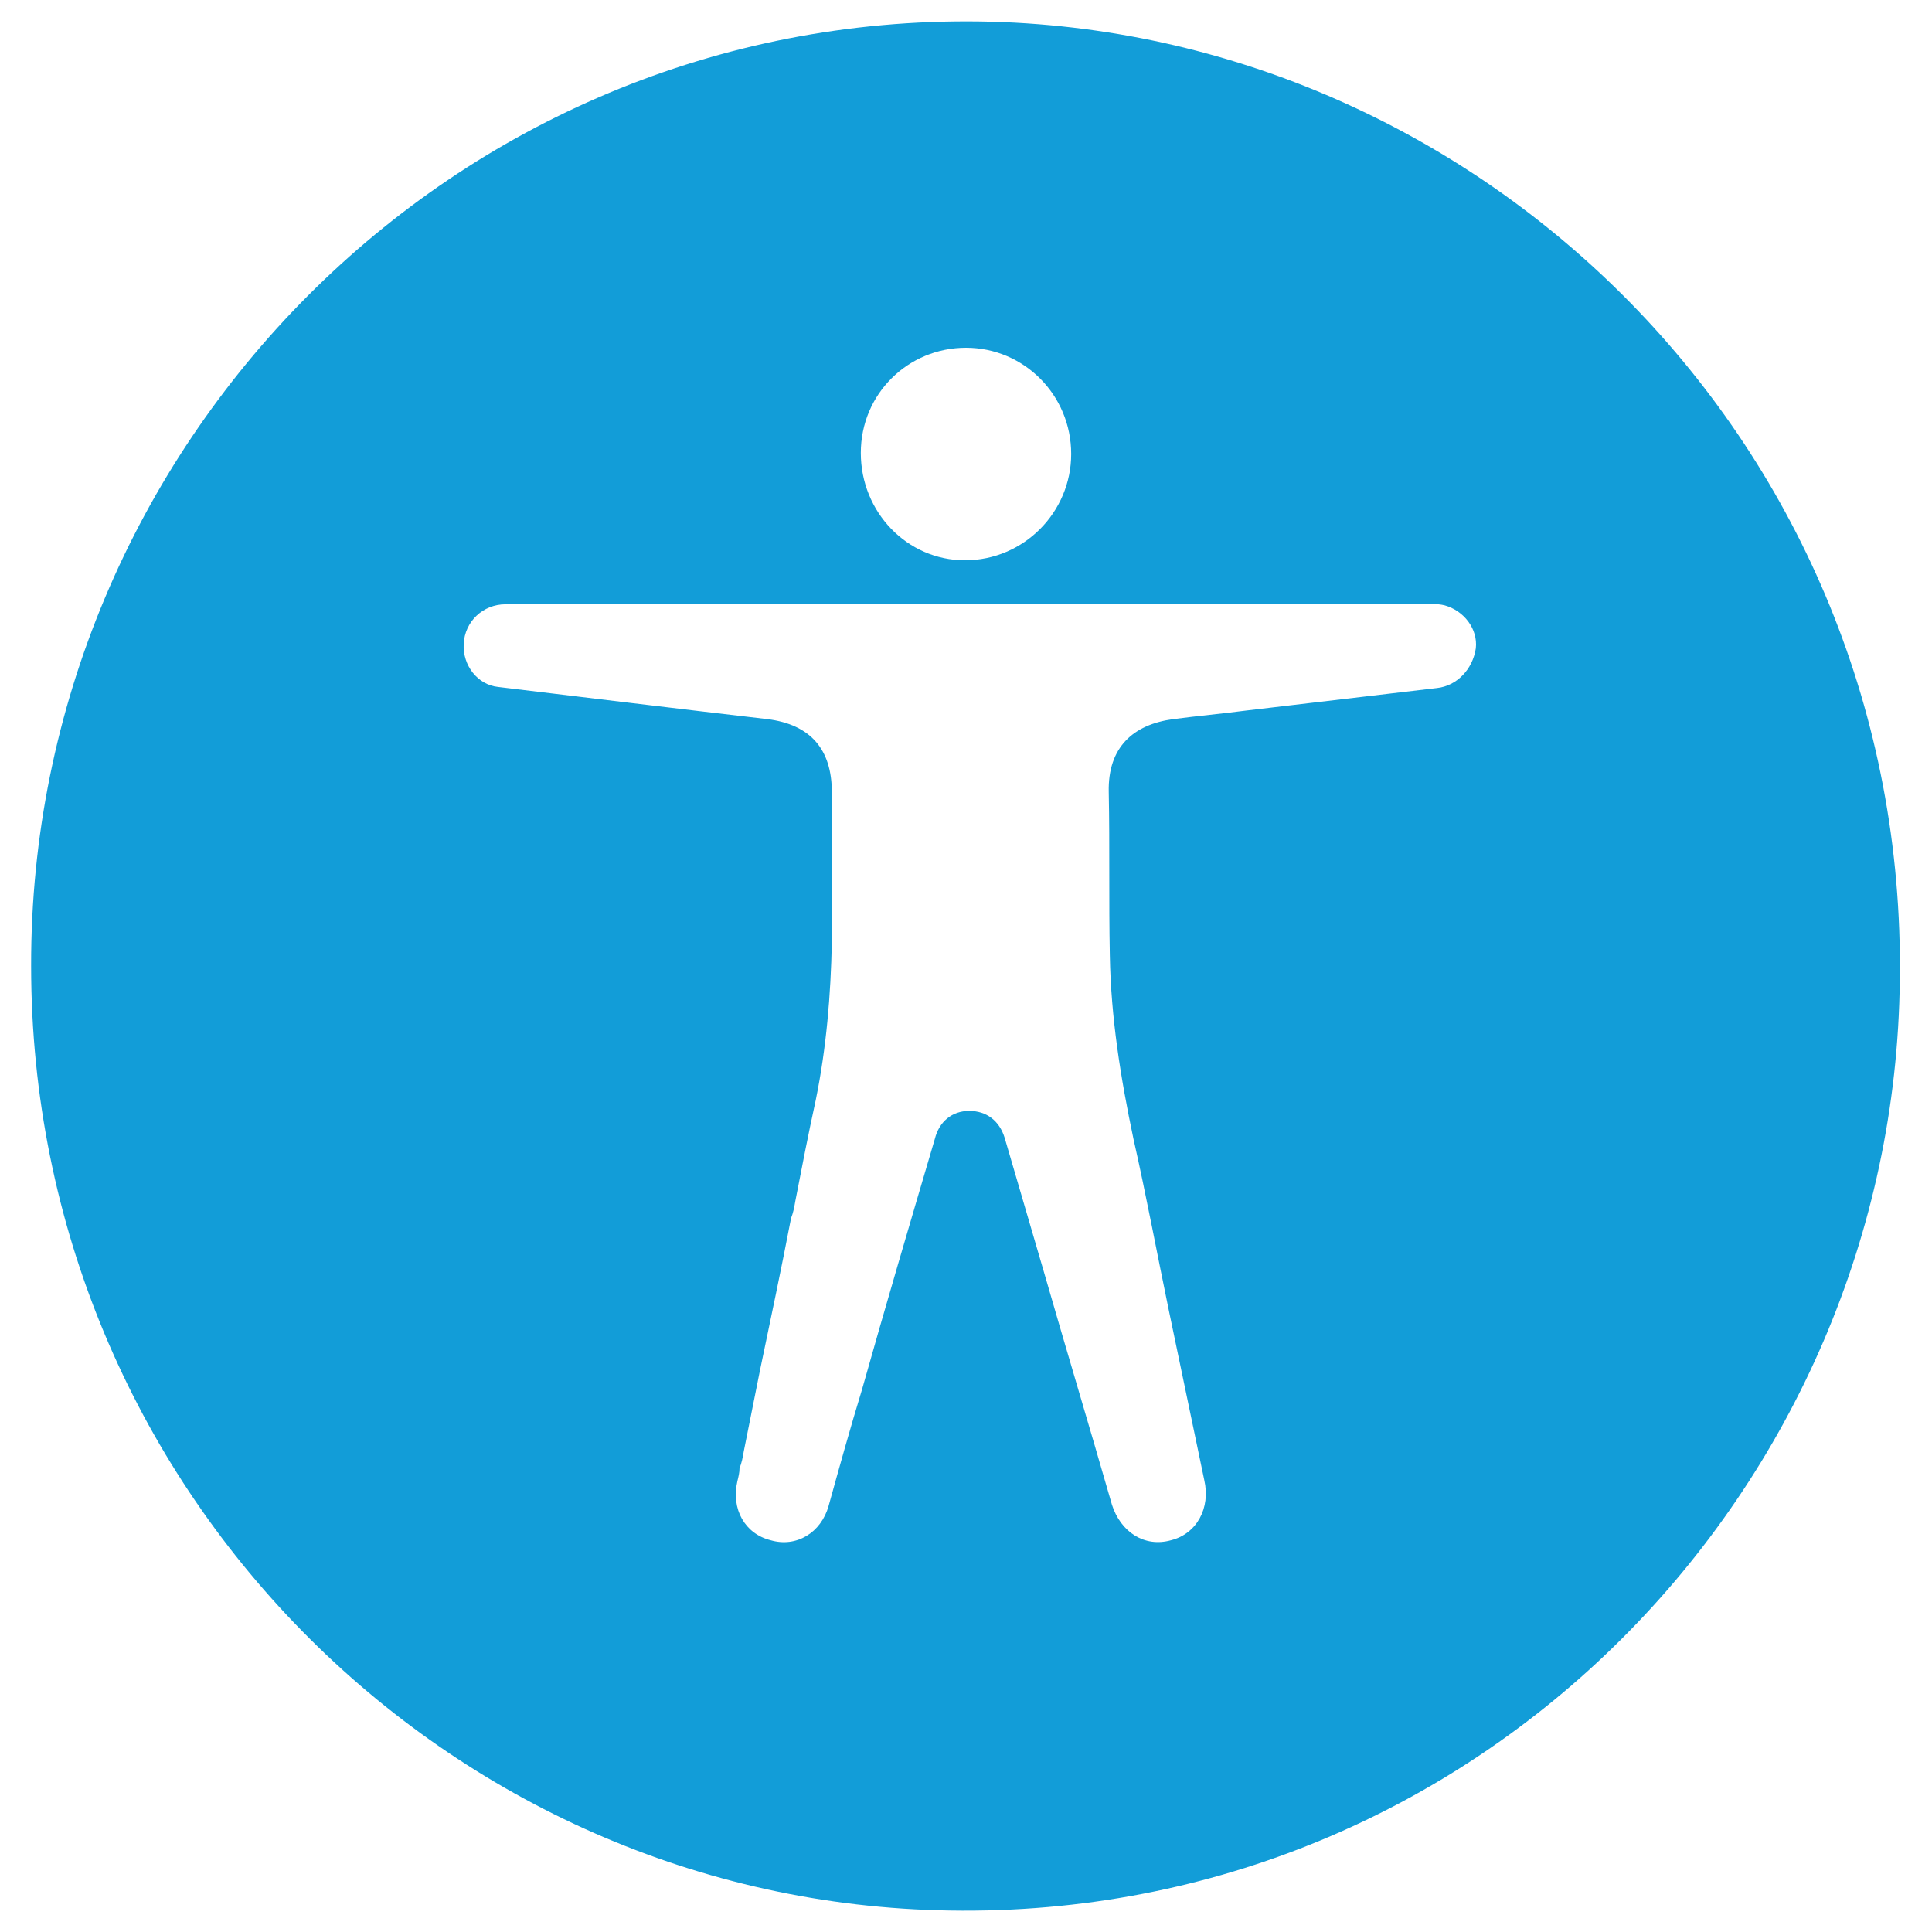 <?xml version="1.0" encoding="utf-8"?>
<!-- Generator: Adobe Illustrator 26.0.3, SVG Export Plug-In . SVG Version: 6.00 Build 0)  -->
<svg version="1.1" id="Calque_1" xmlns="http://www.w3.org/2000/svg" xmlns:xlink="http://www.w3.org/1999/xlink" x="0px" y="0px"
	 viewBox="0 0 180 180" style="enable-background:new 0 0 180 180;" xml:space="preserve">
<style type="text/css">
	.st0{fill:#129DD8;}
</style>
<path class="st0" d="M91.3,2C42.2,1.3,2.8,41.6,2.9,90c0,48.6,38.8,87.3,85.6,88c49.3,0.8,88-39.3,88.5-86.7
	C177.7,41.5,138,2.7,91.3,2z M90,32.4c5.4,0,9.8,4.4,9.8,9.9c0,5.4-4.4,9.9-9.9,9.9c-5.4,0-9.7-4.5-9.7-10
	C80.2,36.7,84.6,32.4,90,32.4z M133.9,64.1c-5.9,0.7-11.9,1.4-17.8,2.1c-2.3,0.3-4.5,0.5-6.8,0.8c-3.7,0.5-6.1,2.6-6,6.8
	c0.1,5.1,0,10.1,0.1,15.2c0.1,5.8,1,11.4,2.2,17.1c1.2,5.3,2.2,10.7,3.3,16c1.1,5.3,2.2,10.5,3.3,15.8c0.6,2.6-0.7,5-3.1,5.6
	c-2.5,0.7-4.7-0.8-5.5-3.3c-2.1-7.3-4.3-14.6-6.4-21.9c-1.2-4.1-2.4-8.2-3.6-12.3c-0.5-1.6-1.7-2.5-3.3-2.5c-1.6,0-2.8,1-3.2,2.6
	c-2.3,7.8-4.6,15.6-6.8,23.4c-1.1,3.6-2.1,7.2-3.1,10.8c-0.7,2.5-3,3.9-5.4,3.2c-2.4-0.6-3.7-2.9-3.1-5.5c0.1-0.4,0.2-0.8,0.2-1.2
	c0.2-0.5,0.3-1,0.4-1.6c0.5-2.5,1-5,1.5-7.5c1-4.8,2-9.5,2.9-14.2c0.2-0.5,0.3-1,0.4-1.6c0.6-3.1,1.2-6.2,1.9-9.4
	c1-4.9,1.4-9.8,1.5-14.7c0.1-4.7,0-9.3,0-14c0-4-2-6.3-6-6.8C62.9,66,54.7,65,46.4,64c-1.9-0.2-3.3-2-3.2-4c0.1-2.1,1.8-3.7,3.9-3.7
	c7.9,0,15.9,0,23.8,0c20.4,0,40.8,0,61.3,0c0.8,0,1.6-0.1,2.4,0.1c1.8,0.5,3.1,2.2,2.9,4C137.2,62.4,135.7,63.9,133.9,64.1z"/>
</svg>
